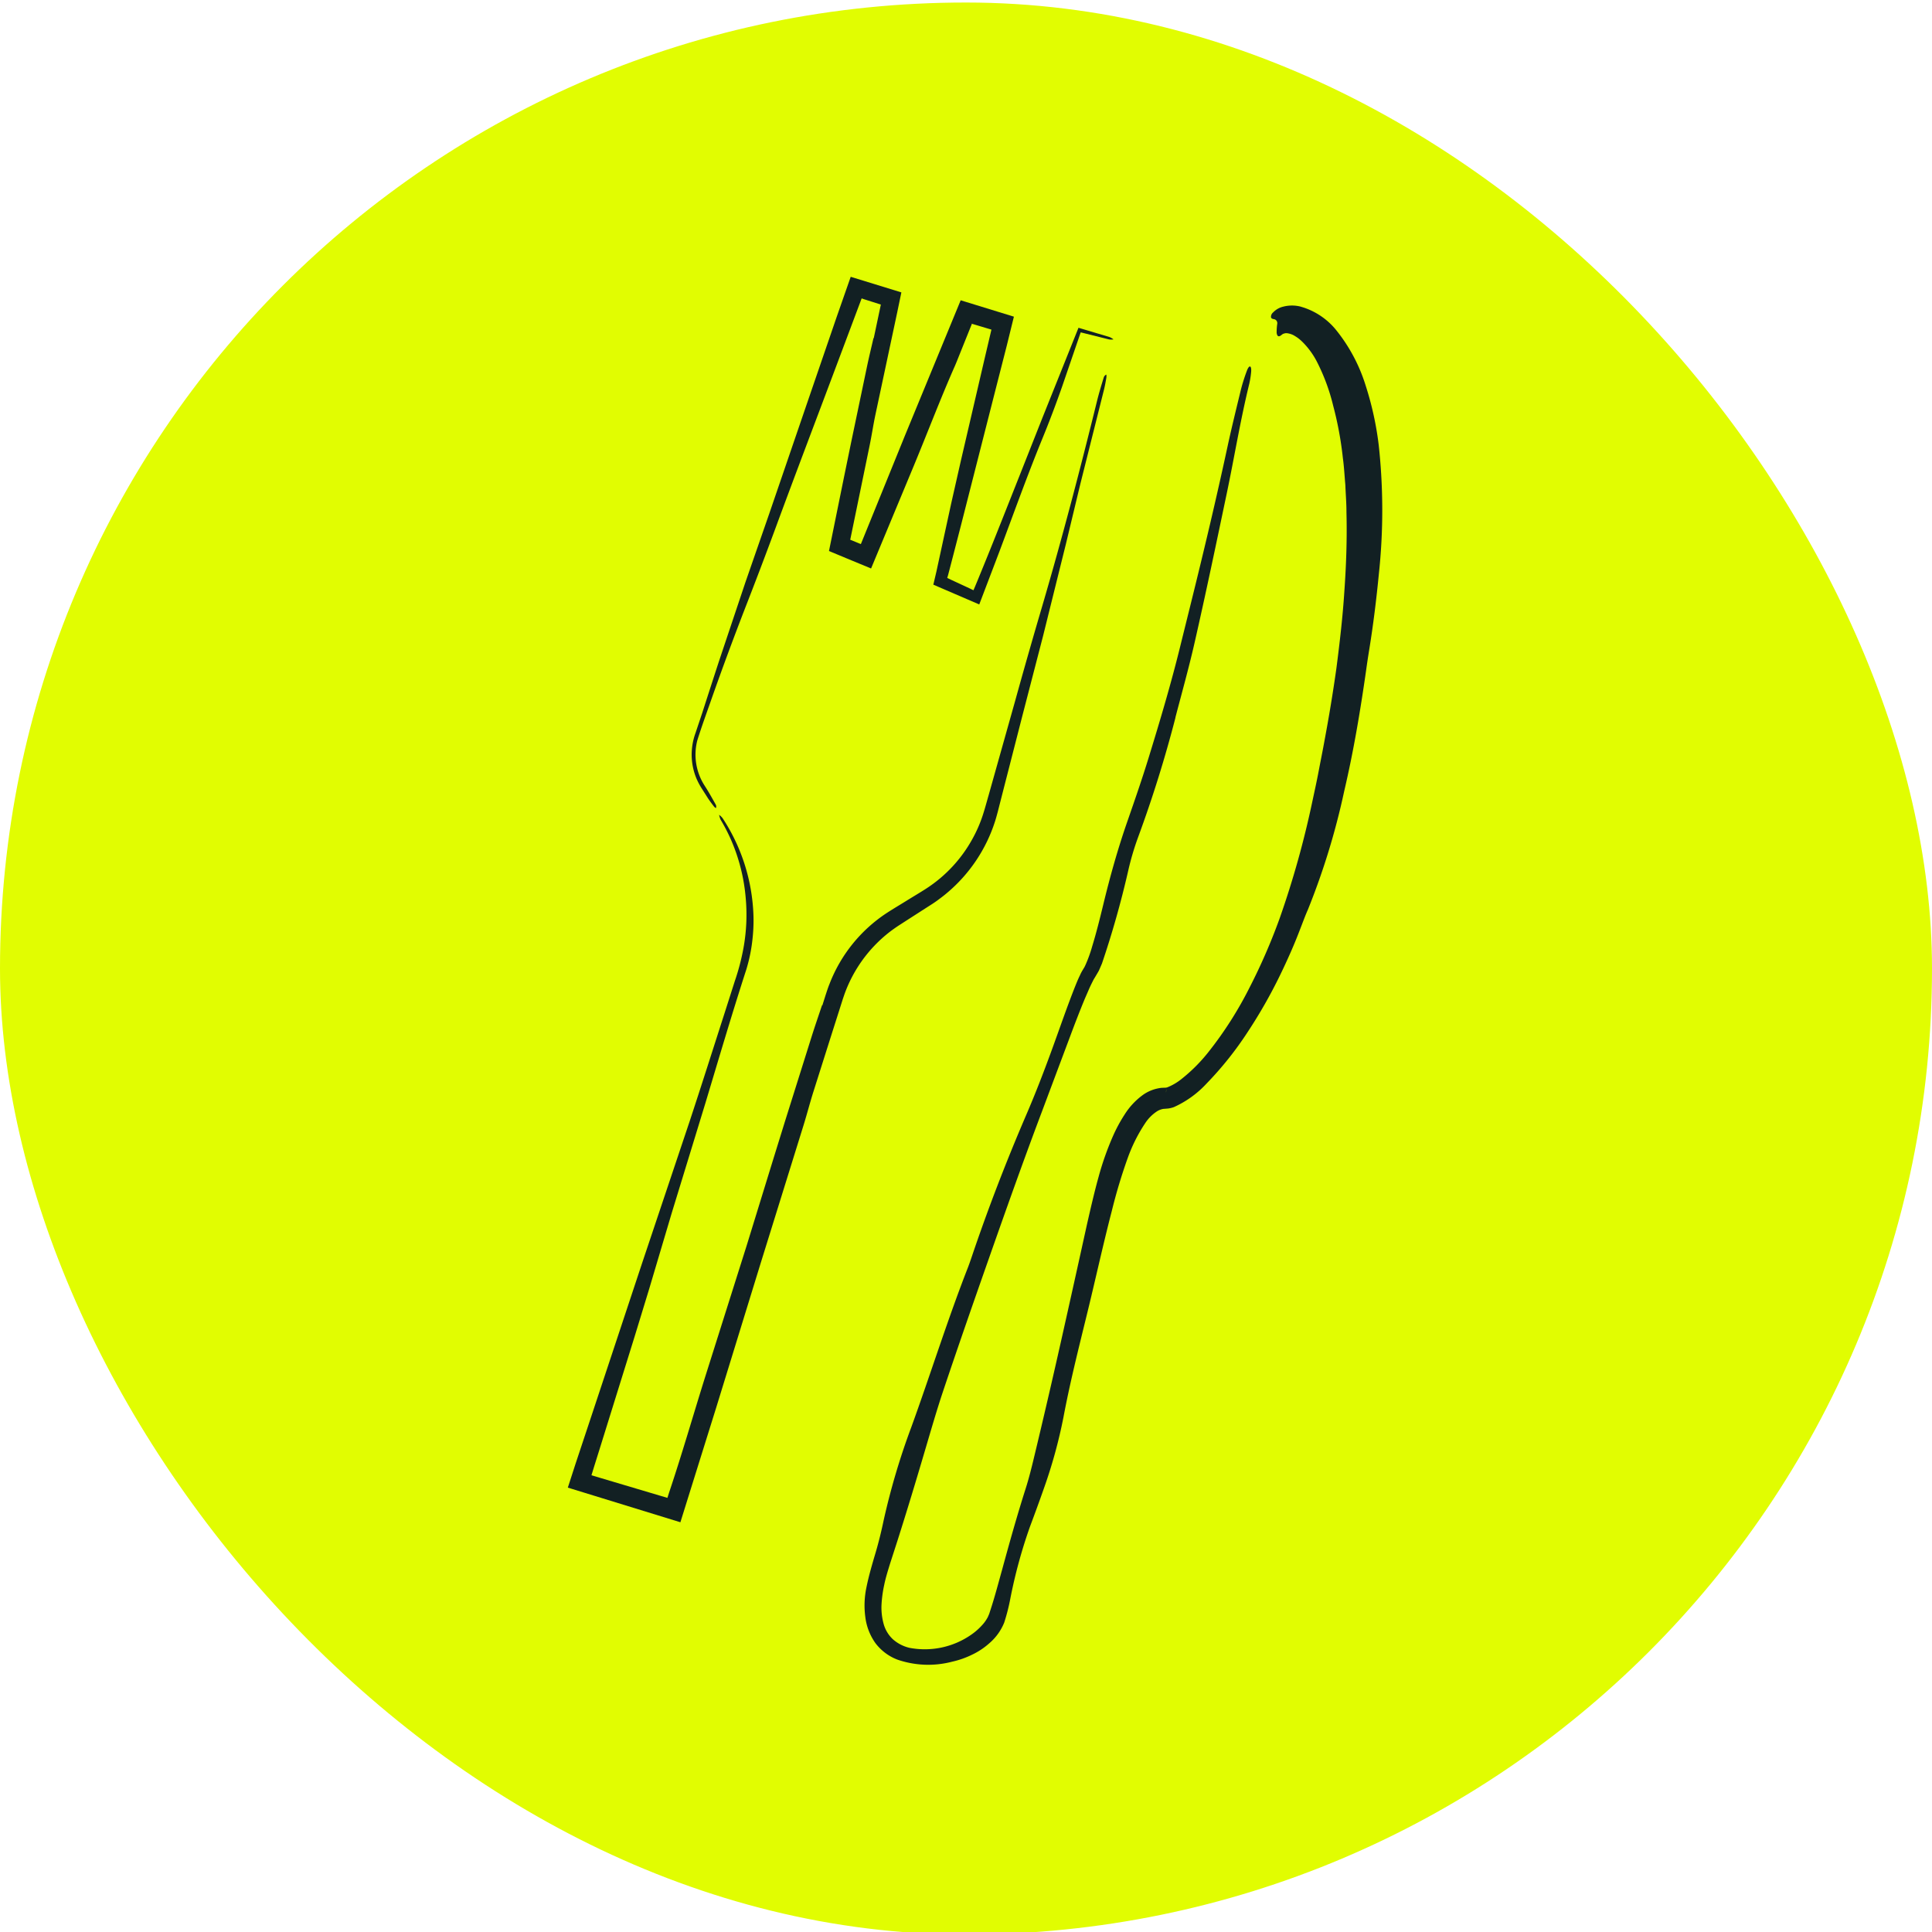 <?xml version="1.0" encoding="UTF-8"?>
<svg xmlns="http://www.w3.org/2000/svg" xmlns:xlink="http://www.w3.org/1999/xlink" width="176" height="176" viewBox="0 0 176 176">
  <rect x="0" y="0" width="176" height="176" fill="#808080" stroke="none"/>
  <defs>
    <clipPath id="clip-path">
      <rect id="Rectangle_7191" data-name="Rectangle 7191" width="58.318" height="128.628" fill="#122023"></rect>
    </clipPath>
    <clipPath id="clip-icon_benefits_lunch">
      <rect width="176" height="176"></rect>
    </clipPath>
  </defs>
  <g id="icon_benefits_lunch" clip-path="url(#clip-icon_benefits_lunch)">
    <rect width="176" height="176" fill="#fff"></rect>
    <rect id="Rectangle_6446" data-name="Rectangle 6446" width="176" height="176" rx="88" transform="translate(0 0.23)" fill="#e1fd01"></rect>
    <g id="Group_13637" data-name="Group 13637" transform="translate(78.919 15.836) rotate(17)">
      <g id="Group_13636" data-name="Group 13636" clip-path="url(#clip-path)">
        <path id="Path_141299" data-name="Path 141299" d="M5.025,21.167l-.277-3.118-.925-.011-.713-.007-.2-.009,0,.015q-.21,3.379-.421,6.753c-.322,5.167-.671,10.329-.962,15.5Q1.3,44.273,1,48.221.694,52.44.511,56.669C.457,58.085.376,59.478.366,60.913a5.223,5.223,0,0,0,1.881,3.772c.5.421.974.881,1.444,1.332a.38.38,0,0,1,.1.282c0,.028-.156-.037-.243-.1-.255-.183-.52-.374-.767-.584l-.738-.632a6.19,6.19,0,0,1-.741-.741,5.684,5.684,0,0,1-1.018-1.85,5.817,5.817,0,0,1-.271-2.086l.052-1.943Q.1,55.878.147,53.394q.1-3.78.2-7.562l.247-6.574L.978,27.7l.25-7.367.155-3.9,4.828.009.168,1.825.83,9.532c.082.922.221,1.843.309,2.765l.826,8.788,1.012.093.031,0,.949-10.619.693-7.346.56-5.93,5.072.009.153,2.75L17,22.293l.612,12.941.117,2.675.057,1.338.025.609,0,.237.158.027.266.04.912.126.9.125.377.06.034-.3.058-.593.133-1.444c.272-2.975.5-5.958.744-8.939l.445-5.566.74-8.747.006-.076,2.959-.02a1.664,1.664,0,0,1,.4.1,1.346,1.346,0,0,1-.374.121l-2.671.139q-.087,2.6-.174,5.215c-.068,1.644-.173,3.317-.326,4.964-.344,3.719-.515,7.419-.747,11.127l-.343,5.1-4.527-.5L16.7,39.831q-.264-3.172-.527-6.339-.147-1.982-.294-3.968l-.652-9.538-.116-1.757-.058-.878a.446.446,0,0,0-.01-.072c.819.008-2.663.016-1.854.024l0,.018c0,.025.008-.063-.013.173l-.085.991-.17,1.982c-.028.331-.053.664-.092.992-.385,3.232-.6,6.482-.913,9.722L10.926,41.3l-2.461-.236L6.794,40.9l-.66-6.835-.3-3.175-.648-7.144c-.076-.86-.125-1.721-.186-2.582Z" transform="translate(0 -7.047)" fill="#122023"></path>
        <path id="Path_141300" data-name="Path 141300" d="M22.18,83.712l.009-.992c.008-.335.01-.694.042-1.038a13.572,13.572,0,0,1,3.106-7.734c.473-.563.929-1.059,1.394-1.591s.944-1.054,1.375-1.564a12.628,12.628,0,0,0,2.715-5.579,12.333,12.333,0,0,0,.263-2.122c.026-.705-.007-1.452-.018-2.186q-.1-4.42-.2-8.842-.121-4.538-.166-9.046c-.075-6.422-.334-12.843-.689-19.271-.041-.74-.04-1.495-.041-2.236a.447.447,0,0,1,.136-.3c.023-.019.083.158.1.279.045.355.091.723.11,1.092q.225,4.42.45,8.841.172,2.825.344,5.648.229,4.3.459,8.6.161,3.74.322,7.484l.3,6.577.076,1.644.039.822c.008.282.02.581.016.869A14.134,14.134,0,0,1,30.047,70.6c-.2.315-.421.616-.644.916s-.469.584-.691.842l-1.356,1.6-.654.775c-.2.243-.4.5-.583.751a12.741,12.741,0,0,0-.981,1.627,12.557,12.557,0,0,0-1.319,4.865c-.014.212-.016.422-.025.636l-.007.681-.032,2.724L23.7,91.47c-.01,1.054.037,2.112.034,3.168l-.062,13.138-.027,13.849-.051,8.4-.014,2.505-10.729-.02.037-2.293.109-4.539.346-14.747q.182-6.8.363-13.593c.077-3.4.11-6.809.16-10.214l.04-3.179a20.7,20.7,0,0,0-.124-3.107,16.954,16.954,0,0,0-1.158-4.478,16.745,16.745,0,0,0-2.306-4.013,16,16,0,0,0-1.948-2.094,2.027,2.027,0,0,1-.259-.383,1.614,1.614,0,0,1,.388.195,17.148,17.148,0,0,1,5.039,6.99,15,15,0,0,1,.788,2.74A14.732,14.732,0,0,1,14.6,82.65c-.072,4.265-.023,8.472-.006,12.705q0,5.213-.006,10.429.028,3.625.057,7.242v4.531l-.054,10.886-.011,1.611,0,.7,0,.052,7.218-.054,0,0,0,0,.006-.51c.1-3.706.035-7.414.062-11.119l.117-12.485L22,98.457l.013-3.632.064-8.168c.01-.983.046-1.963.071-2.946Z" transform="translate(-3.862 -10.108)" fill="#122023"></path>
        <path id="Path_141301" data-name="Path 141301" d="M75.271,39.139A113.454,113.454,0,0,1,75.2,50.588a25,25,0,0,0,.035,3.186,85.527,85.527,0,0,1,.183,8.735l-.052.482-.03.244-.063.271-.11.452a3,3,0,0,0-.083.4c-.05.28-.093.566-.124.865s-.069.589-.1.89c-.114,1.194-.2,2.408-.273,3.624q-.228,3.663-.457,7.367c-.311,4.828-.521,9.673-.72,14.516-.169,4.124-.328,8.251-.438,12.374-.05,1.867-.015,3.733,0,5.583.03,2.877.04,5.762.007,8.663l-.034,2.179c0,.705-.008,1.363.056,2.022a11.189,11.189,0,0,0,.313,1.885A5.661,5.661,0,0,0,74,125.886a3.028,3.028,0,0,0,1.19,1.065,3.491,3.491,0,0,0,1.677.31,7.409,7.409,0,0,0,5.046-2.8,5.689,5.689,0,0,0,.781-1.326,3.441,3.441,0,0,0,.188-.647l.034-.312.007-.45c.025-1.194-.03-2.5-.06-3.77-.077-2.558-.139-5.121-.108-7.668.011-.924-.039-1.939-.1-2.914q-.331-5.44-.745-10.878t-.854-10.9c-.1-1.412-.21-2.88-.248-4.334A26.554,26.554,0,0,1,80.98,77.2a13.873,13.873,0,0,1,.428-2.112,6.467,6.467,0,0,1,1.075-2.211,3.6,3.6,0,0,1,1.181-.993,2.113,2.113,0,0,1,.387-.169l.2-.069.051-.017.013,0,.006,0c.051.187-.106-.422.116.419L84.43,72c-.012-.059-.027-.117-.044-.174s-.038-.112-.06-.165l-.016-.038h0l0,0c-.009.01.008,0,.019-.011s.043-.021.077-.046a5.033,5.033,0,0,0,1-1.08,15.007,15.007,0,0,0,1.668-3.152,34.123,34.123,0,0,0,1.832-6.6,53.887,53.887,0,0,0,.79-6.923,84.7,84.7,0,0,0-.273-11.091c-.079-.924-.152-1.85-.255-2.774s-.188-1.85-.3-2.774c-.245-2.2-.541-4.41-.887-6.6-.4-2.359-.829-4.71-1.381-7.025-.534-2.319-1.153-4.613-1.9-6.849-.243-.8-.551-1.561-.822-2.345-.311-.762-.59-1.542-.935-2.283A31.7,31.7,0,0,0,80.7,7.76a18.12,18.12,0,0,0-2.655-3.465A7.194,7.194,0,0,0,76.277,3a4.313,4.313,0,0,0-.448-.194c-.145-.05-.287-.085-.423-.119a1.74,1.74,0,0,0-.648-.009.588.588,0,0,0-.265.118c-.116.05-.192.244-.3.329s-.225.07-.353-.195a5.509,5.509,0,0,1-.192-.817.366.366,0,0,0-.432-.307c-.134.018-.236,0-.286-.093a.519.519,0,0,1,.058-.476A1.856,1.856,0,0,1,73.7.474,3.21,3.21,0,0,1,75.207,0a6.408,6.408,0,0,1,3.784,1.126,15.254,15.254,0,0,1,4.014,4.031,28.961,28.961,0,0,1,2.708,4.811,54.673,54.673,0,0,1,3.452,11.243c.464,2.293.871,4.6,1.185,6.909.084.621.178,1.249.279,1.873.57,3.66,1.055,7.348,1.3,11.048a65.515,65.515,0,0,1-.007,11.308c-.074.595-.105,1.247-.154,1.873-.1,1.537-.288,3.049-.524,4.565A45.5,45.5,0,0,1,89.937,64.6a31.037,31.037,0,0,1-2.209,5.587,9.169,9.169,0,0,1-2.22,2.924,2.477,2.477,0,0,1-.472.28l-.4.158a1.572,1.572,0,0,0-.5.395,3.741,3.741,0,0,0-.695,1.315,14.573,14.573,0,0,0-.6,3.52,48.592,48.592,0,0,0,.023,5.015c.14,3.3.419,6.6.6,9.9.178,3.138.337,6.262.683,9.37a45.462,45.462,0,0,1,.188,6.81c-.05,1.246-.119,2.445-.193,3.666a46.05,46.05,0,0,0,.213,6.8,17.819,17.819,0,0,1,.1,2.2,4.882,4.882,0,0,1-.735,2.177A6.6,6.6,0,0,1,82.5,126.2a8.048,8.048,0,0,1-1.524,1.122,8.611,8.611,0,0,1-4.851,1.286,4.539,4.539,0,0,1-2.352-.858,5.207,5.207,0,0,1-1.57-2.007,7.945,7.945,0,0,1-.689-2.612c-.108-1.114-.115-2.212-.125-3.254s-.071-2.05-.157-3.007a63.97,63.97,0,0,1-.074-8.9c.263-5.1.292-10.232.673-15.308.027-.353.041-.718.052-1.076.137-4.7.466-9.279.97-13.864.231-2.078.38-4.175.493-6.268s.177-4.177.347-6.265c.031-.342.06-.683.118-1.037a4.012,4.012,0,0,1,.1-.548l.072-.289c.02-.088.02-.129.033-.195a12.537,12.537,0,0,0,.093-1.832c0-1.3-.069-2.62-.147-3.938-.155-2.609-.221-5.236-.115-7.933.076-2,.152-4.021.155-6.063.007-3.557-.018-7.131-.224-10.727-.072-1.339-.144-2.683-.217-4.024-.26-4.829-.566-9.646-.971-14.434-.15-1.761-.247-3.566-.353-5.351a16.528,16.528,0,0,1,.016-1.769c.035-.678.3-.632.422.05a8.143,8.143,0,0,1,.135,1c.2,3.454.644,6.685.948,10.027.421,4.67.846,9.325,1.187,14.022.168,2.293.222,4.655.318,6.987" transform="translate(-33.856 0)" fill="#122023"></path>
      </g>
    </g>
  </g>
</svg>
